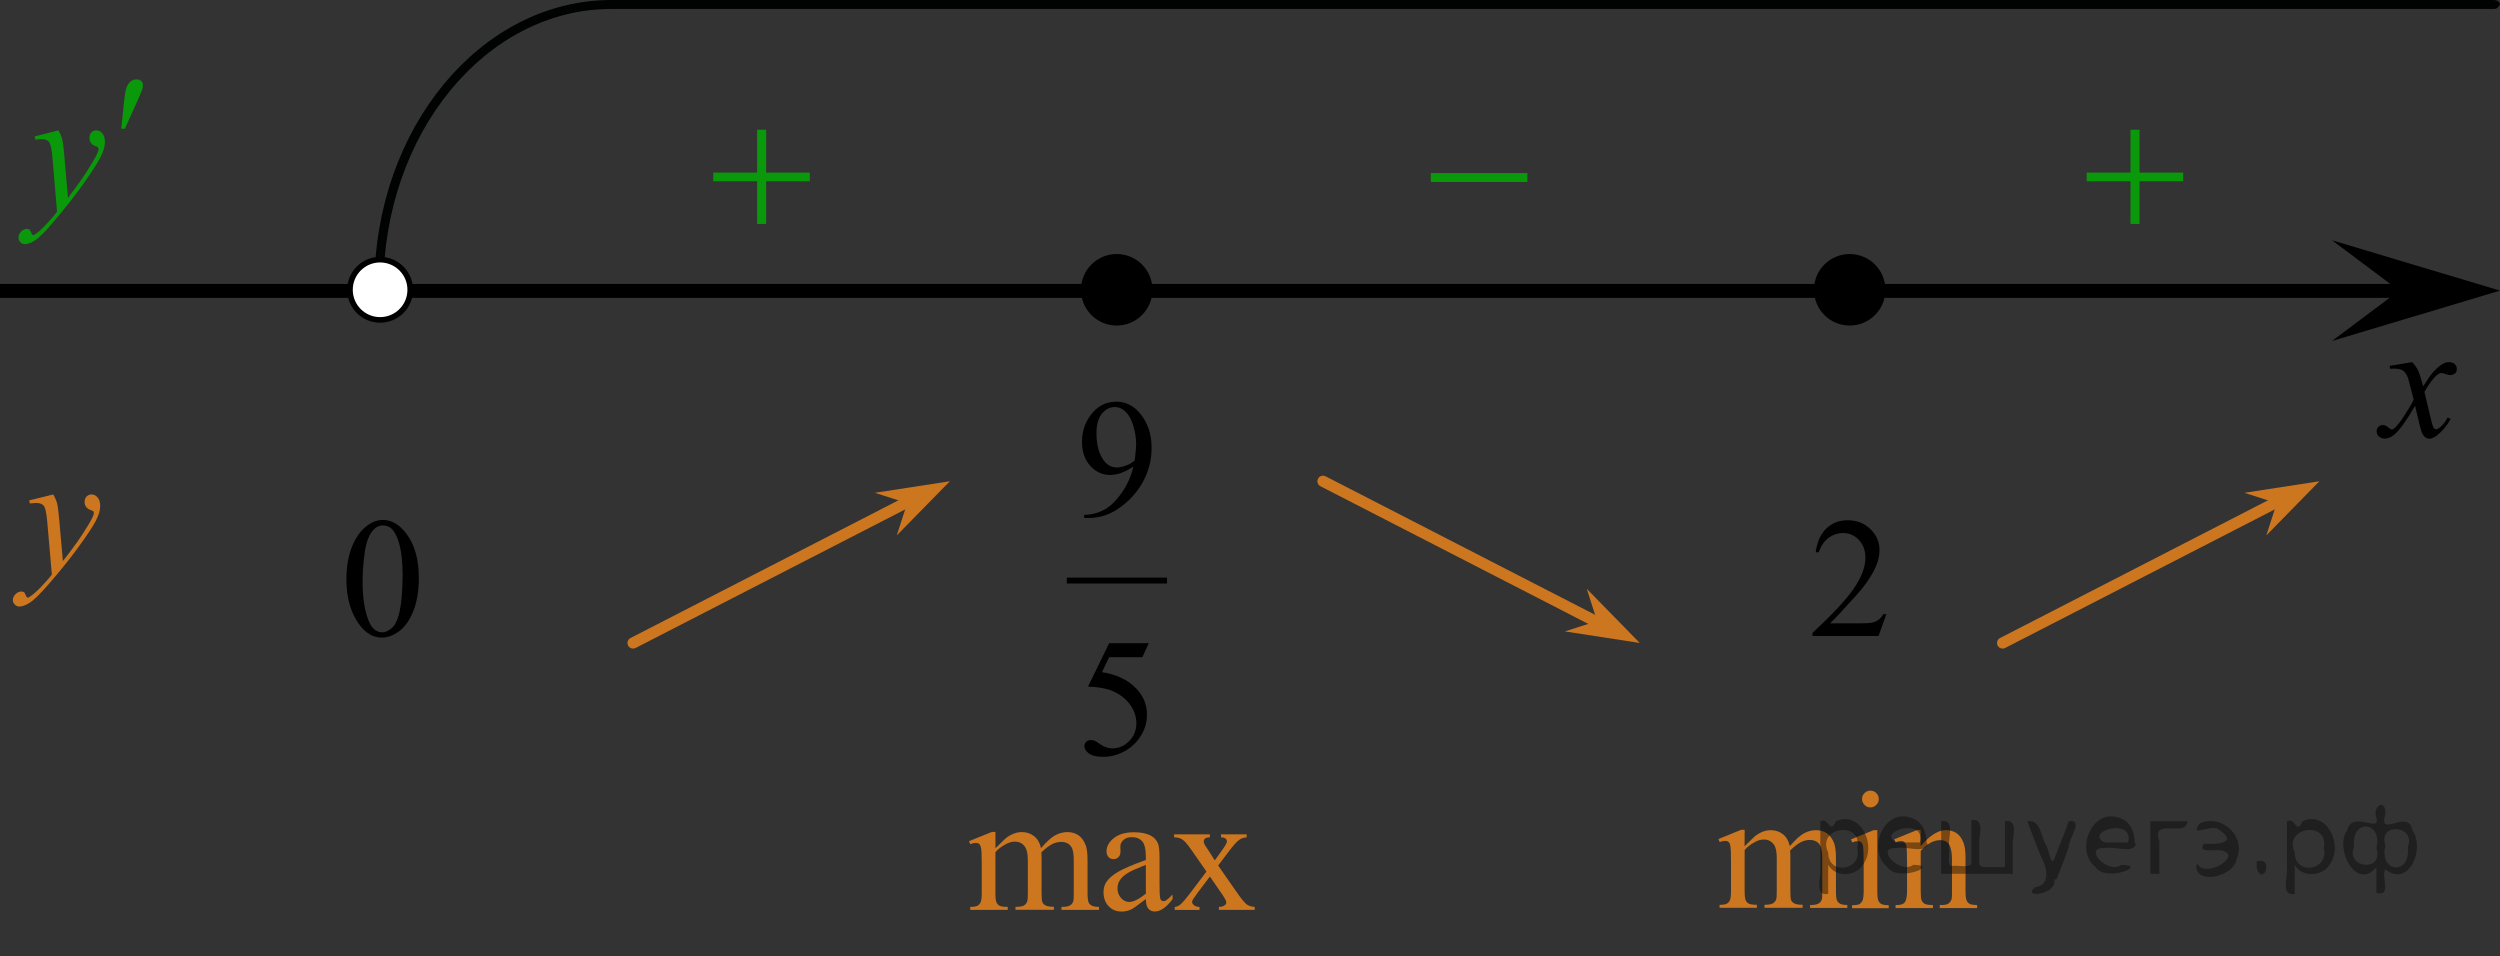 <?xml version="1.0" encoding="utf-8"?>
<!-- Generator: Adobe Illustrator 27.2.0, SVG Export Plug-In . SVG Version: 6.00 Build 0)  -->
<svg version="1.1" id="Слой_1" xmlns="http://www.w3.org/2000/svg" xmlns:xlink="http://www.w3.org/1999/xlink" x="0px" y="0px"
	 width="223.446px" height="85.455px" viewBox="0 0 223.446 85.455" enable-background="new 0 0 223.446 85.455"
	 xml:space="preserve">
<rect x="0" y="0" width="223.446" height="85.455" fill="#333333" stroke="none"/>
<g>
	<g>
		<g>
			<g>
				<g>
					<g>
						<g>
							<defs>
								<rect id="SVGID_1_" x="159.141" y="42.933" width="12.361" height="16.697"/>
							</defs>
							<clipPath id="SVGID_00000178923772745581386650000011752481530862903465_">
								<use xlink:href="#SVGID_1_"  overflow="visible"/>
							</clipPath>
							<g clip-path="url(#SVGID_00000178923772745581386650000011752481530862903465_)">
								<g enable-background="new    ">
									<path d="M168.602,54.892l-0.701,1.95h-5.902v-0.276c1.736-1.605,2.958-2.915,3.667-3.932
										s1.062-1.945,1.062-2.787c0-0.644-0.194-1.171-0.583-1.585c-0.389-0.413-0.854-0.62-1.395-0.62
										c-0.492,0-0.933,0.145-1.324,0.438c-0.391,0.291-0.68,0.719-0.867,1.281h-0.273
										c0.123-0.922,0.439-1.629,0.948-2.122c0.509-0.494,1.145-0.74,1.907-0.74c0.811,0,1.489,0.264,2.033,0.792
										s0.815,1.151,0.815,1.868c0,0.514-0.118,1.027-0.354,1.54c-0.364,0.808-0.954,1.662-1.77,2.563
										c-1.225,1.355-1.99,2.173-2.294,2.451h2.612c0.531,0,0.903-0.019,1.118-0.06
										c0.214-0.04,0.407-0.121,0.579-0.243c0.172-0.122,0.322-0.295,0.45-0.519h0.273
										C168.602,54.892,168.602,54.892,168.602,54.892z"/>
								</g>
							</g>
						</g>
					</g>
				</g>
			</g>
		</g>
	</g>
</g>
<g>
	<g>
		<defs>
			
				<rect id="SVGID_00000010284894006791608000000000065013627491230131_" x="92.89" y="30.907" width="14.573" height="39.413"/>
		</defs>
		<clipPath id="SVGID_00000080913357548377140920000011150238514694833548_">
			<use xlink:href="#SVGID_00000010284894006791608000000000065013627491230131_"  overflow="visible"/>
		</clipPath>
		<g clip-path="url(#SVGID_00000080913357548377140920000011150238514694833548_)">
		</g>
	</g>
	<g>
		<defs>
			<polygon id="SVGID_00000118382708956810863450000015132619788306053509_" points="92.904,70.733 107.808,70.733 
				107.808,30.989 92.904,30.989 92.904,70.733 			"/>
		</defs>
		<clipPath id="SVGID_00000041999574325156570790000010870945800553367694_">
			<use xlink:href="#SVGID_00000118382708956810863450000015132619788306053509_"  overflow="visible"/>
		</clipPath>
		
			<line clip-path="url(#SVGID_00000041999574325156570790000010870945800553367694_)" fill="none" stroke="#000000" stroke-width="0.528" stroke-linecap="square" stroke-miterlimit="10" x1="95.614" y1="51.889" x2="104.04" y2="51.889"/>
		<g clip-path="url(#SVGID_00000041999574325156570790000010870945800553367694_)">
			<path d="M96.903,46.295v-0.273c0.63-0.01,1.217-0.158,1.761-0.445s1.069-0.789,1.576-1.505
				c0.507-0.717,0.86-1.504,1.059-2.363c-0.762,0.496-1.451,0.743-2.067,0.743c-0.694,0-1.288-0.271-1.783-0.814
				c-0.495-0.541-0.742-1.262-0.742-2.16c0-0.873,0.248-1.651,0.742-2.333c0.597-0.83,1.375-1.244,2.336-1.244
				c0.81,0,1.504,0.338,2.081,1.016c0.709,0.839,1.062,1.875,1.062,3.106c0,1.109-0.269,2.144-0.808,3.103
				c-0.539,0.96-1.288,1.756-2.249,2.389c-0.781,0.52-1.632,0.78-2.554,0.78H96.903z M101.414,41.165
				c0.087-0.639,0.131-1.148,0.131-1.531c0-0.476-0.08-0.99-0.24-1.542c-0.16-0.552-0.387-0.976-0.681-1.27
				s-0.627-0.441-1-0.441c-0.432,0-0.81,0.196-1.135,0.589c-0.325,0.393-0.488,0.977-0.488,1.752
				c0,1.035,0.216,1.845,0.648,2.428c0.315,0.423,0.703,0.634,1.164,0.634c0.223,0,0.488-0.055,0.793-0.162
				C100.912,41.513,101.181,41.361,101.414,41.165z"/>
		</g>
		<g clip-path="url(#SVGID_00000041999574325156570790000010870945800553367694_)">
			<path d="M102.673,57.487l-0.568,1.251h-2.969l-0.647,1.34c1.286,0.191,2.304,0.675,3.057,1.45
				c0.645,0.668,0.968,1.453,0.968,2.356c0,0.525-0.105,1.011-0.317,1.458c-0.211,0.446-0.477,0.826-0.797,1.141
				c-0.32,0.315-0.677,0.566-1.069,0.758c-0.558,0.271-1.131,0.405-1.718,0.405c-0.592,0-1.022-0.102-1.292-0.306
				c-0.27-0.203-0.404-0.428-0.404-0.674c0-0.137,0.056-0.259,0.167-0.364c0.112-0.105,0.252-0.158,0.422-0.158
				c0.126,0,0.236,0.019,0.331,0.06c0.095,0.039,0.256,0.14,0.484,0.302c0.364,0.255,0.732,0.383,1.106,0.383
				c0.568,0,1.066-0.218,1.496-0.652c0.43-0.434,0.644-0.963,0.644-1.586c0-0.604-0.191-1.167-0.575-1.69
				s-0.912-0.926-1.586-1.211c-0.529-0.221-1.25-0.349-2.162-0.383l1.892-3.879H102.673z"/>
		</g>
	</g>
</g>
<path fill="#010202" d="M33.861,26c-0.198,0-0.398-0.199-0.398-0.396c0-14.104,9.5-25.604,21.2-25.604c0.198,0,0.397,0.2,0.397,0.4
	s-0.199,0.398-0.397,0.398c-11.302,0-20.399,11.198-20.399,24.898C34.261,25.799,34.061,26,33.861,26z"/>
<path fill="#010202" d="M222.924,0.799H54.736c-0.26,0-0.521-0.198-0.521-0.397c0-0.2,0.26-0.4,0.521-0.4h168.187
	c0.261,0,0.522,0.2,0.522,0.4C223.315,0.601,223.185,0.799,222.924,0.799z"/>
<line fill="none" stroke="#000000" stroke-width="1.25" stroke-linejoin="round" stroke-miterlimit="8" x1="0" y1="26" x2="217.74" y2="26"/>
<g>
	<path d="M99.809,23.209c-1.485,0-2.692,1.205-2.692,2.693c0,1.481,1.205,2.69,2.692,2.69c1.485,0,2.692-1.205,2.692-2.69
		C102.502,24.416,101.298,23.209,99.809,23.209L99.809,23.209z"/>
	
		<path fill="none" stroke="#000000" stroke-width="1.009" stroke-linecap="round" stroke-linejoin="round" stroke-miterlimit="8" d="
		M99.809,23.209c-1.485,0-2.692,1.205-2.692,2.693c0,1.481,1.205,2.69,2.692,2.69c1.485,0,2.692-1.205,2.692-2.69
		C102.502,24.416,101.298,23.209,99.809,23.209L99.809,23.209z"/>
</g>
<g>
	<path d="M165.321,23.209c-1.483,0-2.69,1.205-2.69,2.693c0,1.481,1.205,2.69,2.69,2.69c1.483,0,2.69-1.205,2.69-2.69
		C168.012,24.416,166.811,23.209,165.321,23.209L165.321,23.209z"/>
	
		<path fill="none" stroke="#000000" stroke-width="1.009" stroke-linecap="round" stroke-linejoin="round" stroke-miterlimit="8" d="
		M165.321,23.209c-1.483,0-2.69,1.205-2.69,2.693c0,1.481,1.205,2.69,2.69,2.69c1.483,0,2.69-1.205,2.69-2.69
		C168.012,24.416,166.811,23.209,165.321,23.209L165.321,23.209z"/>
</g>
<g>
	<g>
		<g>
			<g>
				<g>
					<g>
						<g>
							<g>
								<g>
									<g>
										<g>
											<g>
												<g>
													<g>
														<g>
															<g>
																<g>
																	<g>
																		<g>
																			<g>
																				<defs>
																					
																						<rect id="SVGID_00000124863434583761553860000005495490654373588624_" x="60.629" y="8.073" width="15.301" height="14.926"/>
																				</defs>
																				<clipPath id="SVGID_00000183239062141210470220000010452901106894205061_">
																					<use xlink:href="#SVGID_00000124863434583761553860000005495490654373588624_"  overflow="visible"/>
																				</clipPath>
																				<g clip-path="url(#SVGID_00000183239062141210470220000010452901106894205061_)">
																					<path fill="#0A990A" d="M67.669,11.596h0.808v3.83h3.899v0.778h-3.899v3.81h-0.808v-3.812h-3.92v-0.776h3.92
																						C67.669,15.426,67.669,11.596,67.669,11.596z"/>
																				</g>
																			</g>
																		</g>
																	</g>
																</g>
															</g>
														</g>
													</g>
												</g>
											</g>
										</g>
									</g>
								</g>
							</g>
						</g>
					</g>
				</g>
			</g>
		</g>
	</g>
</g>
<g>
	
		<line fill="none" stroke="#CC761F" stroke-linecap="round" stroke-linejoin="round" stroke-miterlimit="8" x1="80.663" y1="45.094" x2="56.583" y2="57.469"/>
	<polygon fill="#CC761F" points="78.194,44.046 84.896,43.014 80.153,47.854 81.081,44.973 	"/>
</g>
<polygon points="214.438,25.975 208.432,21.475 223.446,25.975 208.432,30.476 "/>
<g>
	<g>
		<g>
			<g>
				<g>
					<g>
						<g>
							<g>
								<g>
									<g>
										<g>
											<g>
												<g>
													<g>
														<defs>
															
																<rect id="SVGID_00000066511618646039225450000011945584936486082969_" x="209.758" y="29.433" width="12.363" height="13.731"/>
														</defs>
														<clipPath id="SVGID_00000109014461412953463900000009788925686841959842_">
															<use xlink:href="#SVGID_00000066511618646039225450000011945584936486082969_"  overflow="visible"/>
														</clipPath>
														<g clip-path="url(#SVGID_00000109014461412953463900000009788925686841959842_)">
															<path d="M215.594,32.366c0.24,0.256,0.422,0.514,0.545,0.77c0.091,0.176,0.234,0.645,0.438,1.396l0.646-0.977
																c0.175-0.232,0.384-0.461,0.627-0.676c0.246-0.215,0.464-0.359,0.648-0.439c0.116-0.049,0.247-0.072,0.391-0.072
																c0.216,0,0.384,0.057,0.509,0.17c0.125,0.111,0.188,0.25,0.188,0.412c0,0.188-0.037,0.313-0.111,0.385
																c-0.137,0.123-0.295,0.186-0.473,0.186c-0.104,0-0.213-0.02-0.332-0.063c-0.229-0.08-0.386-0.119-0.466-0.119
																c-0.116,0-0.258,0.068-0.42,0.207c-0.31,0.256-0.668,0.75-1.092,1.479l0.604,2.539
																c0.094,0.391,0.172,0.621,0.235,0.695c0.063,0.073,0.129,0.112,0.188,0.112c0.104,0,0.228-0.062,0.361-0.17
																c0.271-0.229,0.502-0.521,0.69-0.89l0.26,0.138c-0.313,0.579-0.703,1.063-1.187,1.44
																c-0.271,0.217-0.498,0.322-0.687,0.322c-0.274,0-0.493-0.152-0.655-0.467c-0.104-0.188-0.313-1.018-0.644-2.479
																c-0.771,1.332-1.381,2.188-1.849,2.571c-0.299,0.246-0.59,0.367-0.867,0.367c-0.196,0-0.375-0.067-0.538-0.215
																c-0.117-0.104-0.181-0.253-0.181-0.437c0-0.16,0.06-0.301,0.162-0.404c0.108-0.104,0.242-0.162,0.397-0.162
																c0.157,0,0.325,0.078,0.502,0.234c0.129,0.109,0.228,0.172,0.295,0.172c0.062,0,0.138-0.041,0.229-0.119
																c0.231-0.188,0.549-0.59,0.945-1.209c0.397-0.619,0.657-1.065,0.78-1.345c-0.308-1.191-0.47-1.826-0.494-1.895
																c-0.112-0.318-0.26-0.545-0.44-0.682c-0.185-0.135-0.446-0.195-0.805-0.195c-0.113,0-0.244,0.004-0.392,0.014v-0.264
																L215.594,32.366z"/>
														</g>
													</g>
												</g>
											</g>
										</g>
									</g>
								</g>
							</g>
						</g>
					</g>
				</g>
			</g>
		</g>
	</g>
</g>
<g>
	<g>
		<g>
			<g>
				<g>
					<g>
						<g>
							<g>
								<g>
									<g>
										<g>
											<g>
												<g>
													<defs>
														
															<rect id="SVGID_00000020365921909624901270000003194109218276001693_" x="83.941" y="70.345" width="31.737" height="15.11"/>
													</defs>
													<clipPath id="SVGID_00000090982997027572796950000000909925572129001119_">
														<use xlink:href="#SVGID_00000020365921909624901270000003194109218276001693_"  overflow="visible"/>
													</clipPath>
													<g clip-path="url(#SVGID_00000090982997027572796950000000909925572129001119_)">
														<path fill="#CC761F" d="M88.973,75.81c0.494-0.491,0.786-0.774,0.875-0.848c0.225-0.188,0.462-0.332,0.721-0.438
															c0.257-0.104,0.512-0.154,0.764-0.154c0.426,0,0.79,0.123,1.098,0.369c0.309,0.246,0.513,0.604,0.614,1.067
															c0.51-0.59,0.938-0.979,1.29-1.162c0.352-0.184,0.712-0.274,1.082-0.274c0.36,0,0.682,0.096,0.96,0.274
															c0.279,0.188,0.5,0.486,0.663,0.904c0.106,0.284,0.163,0.729,0.163,1.344v2.906c0,0.424,0.032,0.713,0.098,0.871
															c0.049,0.104,0.142,0.198,0.273,0.272c0.133,0.074,0.352,0.113,0.65,0.113v0.268h-3.352v-0.268h0.142
															c0.292,0,0.521-0.057,0.684-0.17c0.112-0.078,0.193-0.203,0.245-0.377c0.021-0.082,0.027-0.32,0.027-0.715v-2.908
															c0-0.551-0.064-0.938-0.2-1.164c-0.19-0.314-0.501-0.473-0.926-0.473c-0.264,0-0.523,0.063-0.79,0.191
															c-0.266,0.133-0.584,0.373-0.96,0.729l-0.016,0.081l0.016,0.314v3.229c0,0.463,0.025,0.75,0.078,0.859
															c0.052,0.112,0.148,0.209,0.293,0.285c0.145,0.075,0.388,0.112,0.732,0.112v0.267h-3.434v-0.26
															c0.375,0,0.636-0.045,0.773-0.133c0.14-0.089,0.238-0.224,0.293-0.397c0.022-0.084,0.037-0.326,0.037-0.729v-2.908
															c0-0.552-0.082-0.942-0.245-1.188c-0.217-0.313-0.521-0.474-0.91-0.474c-0.268,0-0.531,0.07-0.793,0.216
															c-0.41,0.217-0.728,0.461-0.949,0.729v3.622c0,0.441,0.031,0.729,0.093,0.861c0.063,0.135,0.153,0.229,0.274,0.301
															c0.12,0.065,0.366,0.101,0.736,0.101v0.269h-3.355v-0.27c0.313,0,0.527-0.03,0.651-0.101
															c0.123-0.065,0.218-0.172,0.281-0.317c0.063-0.146,0.097-0.427,0.097-0.845v-2.582c0-0.743-0.021-1.225-0.065-1.438
															c-0.035-0.162-0.09-0.273-0.163-0.338c-0.072-0.063-0.176-0.094-0.305-0.094c-0.139,0-0.305,0.037-0.496,0.111
															l-0.109-0.269l2.046-0.825h0.316L88.973,75.81L88.973,75.81z"/>
														<path fill="#CC761F" d="M102.414,80.356c-0.695,0.536-1.134,0.846-1.313,0.93c-0.269,0.123-0.552,0.188-0.854,0.188
															c-0.47,0-0.855-0.158-1.159-0.479c-0.305-0.315-0.456-0.735-0.456-1.262c0-0.328,0.073-0.613,0.223-0.854
															c0.202-0.334,0.557-0.649,1.058-0.945c0.502-0.295,1.336-0.651,2.502-1.073v-0.269c0-0.677-0.106-1.14-0.321-1.39
															c-0.216-0.252-0.526-0.377-0.938-0.377c-0.313,0-0.561,0.084-0.741,0.252c-0.188,0.166-0.281,0.355-0.281,0.574
															l0.015,0.428c0,0.229-0.058,0.402-0.174,0.525c-0.115,0.121-0.269,0.184-0.456,0.184
															c-0.184,0-0.332-0.063-0.446-0.188c-0.116-0.129-0.176-0.303-0.176-0.522c0-0.422,0.219-0.813,0.652-1.166
															c0.436-0.354,1.045-0.527,1.829-0.527c0.604,0,1.099,0.102,1.481,0.303c0.293,0.149,0.508,0.393,0.646,0.717
															c0.089,0.211,0.133,0.646,0.133,1.299v2.29c0,0.646,0.015,1.039,0.037,1.186c0.024,0.146,0.064,0.24,0.123,0.291
															c0.057,0.051,0.121,0.072,0.195,0.072c0.079,0,0.146-0.018,0.207-0.051c0.104-0.063,0.305-0.244,0.602-0.539v0.412
															c-0.555,0.735-1.082,1.104-1.586,1.104c-0.242,0-0.437-0.084-0.578-0.25
															C102.493,81.045,102.42,80.76,102.414,80.356z M102.414,79.875v-2.574
															c-0.746,0.295-1.229,0.504-1.444,0.627c-0.392,0.219-0.67,0.439-0.838,0.682c-0.168,0.234-0.252,0.494-0.252,0.773
															c0,0.354,0.105,0.646,0.318,0.881c0.212,0.232,0.457,0.352,0.731,0.352
															C101.307,80.614,101.802,80.365,102.414,79.875z"/>
														<path fill="#CC761F" d="M104.942,74.571h3.192v0.272c-0.201,0-0.347,0.035-0.427,0.104
															c-0.082,0.065-0.12,0.16-0.12,0.271c0,0.117,0.086,0.304,0.258,0.545c0.058,0.08,0.138,0.203,0.246,0.369l0.479,0.771
															l0.558-0.771c0.354-0.483,0.532-0.793,0.532-0.923c0-0.104-0.043-0.188-0.127-0.264
															c-0.084-0.067-0.222-0.104-0.405-0.104v-0.271h2.297v0.271c-0.242,0.019-0.451,0.082-0.629,0.198
															c-0.242,0.168-0.574,0.529-0.994,1.093l-0.926,1.229l1.688,2.422c0.416,0.597,0.714,0.953,0.892,1.072
															c0.181,0.119,0.408,0.188,0.688,0.201v0.268h-3.2v-0.268c0.223,0,0.396-0.051,0.521-0.146
															c0.094-0.066,0.141-0.156,0.141-0.271c0-0.115-0.155-0.397-0.475-0.856l-0.993-1.441l-1.09,1.443
															c-0.336,0.449-0.504,0.717-0.504,0.801c0,0.115,0.056,0.225,0.167,0.318c0.11,0.096,0.276,0.147,0.5,0.158v0.266
															h-2.217v-0.266c0.18-0.021,0.334-0.087,0.469-0.188c0.188-0.145,0.504-0.51,0.947-1.094l1.421-1.881l-1.289-1.856
															c-0.364-0.531-0.647-0.865-0.85-1c-0.199-0.138-0.449-0.203-0.753-0.203L104.942,74.571L104.942,74.571z"/>
													</g>
												</g>
											</g>
										</g>
									</g>
								</g>
							</g>
						</g>
					</g>
				</g>
			</g>
		</g>
	</g>
</g>
<g>
	
		<line fill="none" stroke="#CC761F" stroke-linecap="round" stroke-linejoin="round" stroke-miterlimit="8" x1="118.248" y1="43.015" x2="142.328" y2="55.391"/>
	<polygon fill="#CC761F" points="142.746,55.508 141.823,52.626 146.559,57.468 139.864,56.435 	"/>
</g>
<g>
	<g>
		<g>
			<g>
				<g>
					<g>
						<g>
							<g>
								<g>
									<g>
										<g>
											<g>
												<g>
													<g>
														<g>
															<g>
																<g>
																	<g>
																		<g>
																			<g>
																				<defs>
																					
																						<rect id="SVGID_00000145756457896639281560000011682290409425510843_" x="124.751" y="11.141" width="15.306" height="11.929"/>
																				</defs>
																				<clipPath id="SVGID_00000026160089122512199380000015371928748384603305_">
																					<use xlink:href="#SVGID_00000145756457896639281560000011682290409425510843_"  overflow="visible"/>
																				</clipPath>
																				<g clip-path="url(#SVGID_00000026160089122512199380000015371928748384603305_)">
																					<path fill="#0A990A" d="M127.884,15.469h8.629v0.793h-8.629V15.469z"/>
																				</g>
																			</g>
																		</g>
																	</g>
																</g>
															</g>
														</g>
													</g>
												</g>
											</g>
										</g>
									</g>
								</g>
							</g>
						</g>
					</g>
				</g>
			</g>
		</g>
	</g>
</g>
<g>
	<g>
		<path fill="#0A990A" d="M5.223,11.652c0.165,0.292,0.279,0.565,0.342,0.819s0.126,0.754,0.189,1.499l0.32,3.715
			c0.291-0.362,0.713-0.937,1.266-1.722c0.267-0.382,0.596-0.903,0.988-1.563c0.238-0.403,0.384-0.685,0.437-0.846
			c0.029-0.081,0.044-0.164,0.044-0.249c0-0.056-0.018-0.101-0.051-0.136c-0.034-0.035-0.123-0.077-0.266-0.125
			c-0.144-0.048-0.262-0.136-0.356-0.264c-0.094-0.128-0.142-0.275-0.142-0.442c0-0.206,0.058-0.372,0.175-0.498
			c0.116-0.126,0.262-0.189,0.436-0.189c0.214,0,0.396,0.092,0.546,0.276s0.226,0.437,0.226,0.759c0,0.397-0.131,0.852-0.393,1.363
			s-0.767,1.295-1.513,2.352c-0.747,1.057-1.651,2.21-2.713,3.458c-0.732,0.861-1.275,1.403-1.63,1.627
			c-0.354,0.224-0.656,0.336-0.908,0.336c-0.15,0-0.283-0.059-0.396-0.177c-0.114-0.119-0.171-0.256-0.171-0.412
			c0-0.196,0.078-0.375,0.236-0.536c0.157-0.16,0.328-0.24,0.512-0.24c0.097,0,0.177,0.022,0.239,0.068
			c0.039,0.025,0.082,0.097,0.128,0.215s0.088,0.197,0.127,0.238c0.024,0.025,0.054,0.038,0.088,0.038
			c0.028,0,0.079-0.025,0.152-0.075c0.267-0.171,0.577-0.443,0.931-0.815c0.466-0.494,0.81-0.896,1.033-1.208l-0.407-4.787
			c-0.068-0.79-0.17-1.271-0.306-1.442s-0.364-0.257-0.684-0.257c-0.102,0-0.284,0.015-0.546,0.045l-0.065-0.279L5.223,11.652z"/>
	</g>
	<g>
		<path fill="#0A990A" d="M10.842,11.506l0.226-2.235c0.063-0.634,0.126-1.063,0.189-1.284c0.092-0.317,0.222-0.544,0.389-0.683
			c0.167-0.139,0.355-0.208,0.563-0.208c0.175,0,0.313,0.05,0.415,0.151c0.102,0.101,0.152,0.229,0.152,0.385
			c0,0.121-0.024,0.249-0.072,0.385c-0.063,0.191-0.243,0.612-0.538,1.261l-1.004,2.228H10.842z"/>
	</g>
</g>
<g>
	<g>
		<path fill="#CC761F" d="M4.76,44.193c0.166,0.287,0.281,0.558,0.346,0.81c0.063,0.25,0.127,0.742,0.19,1.478l0.324,3.662
			c0.294-0.354,0.721-0.924,1.279-1.694c0.27-0.38,0.603-0.894,1-1.541c0.24-0.396,0.388-0.677,0.441-0.832
			c0.029-0.08,0.044-0.162,0.044-0.246c0-0.058-0.018-0.103-0.052-0.138c-0.034-0.03-0.124-0.071-0.269-0.121
			c-0.145-0.049-0.265-0.135-0.36-0.262c-0.095-0.127-0.143-0.271-0.143-0.437c0-0.203,0.059-0.367,0.176-0.492
			c0.118-0.122,0.265-0.187,0.441-0.187c0.216,0,0.399,0.093,0.551,0.271c0.152,0.183,0.229,0.433,0.229,0.748
			c0,0.394-0.133,0.843-0.396,1.345c-0.265,0.504-0.774,1.274-1.53,2.315c-0.755,1.041-1.669,2.181-2.742,3.408
			c-0.74,0.848-1.29,1.383-1.647,1.604s-0.664,0.329-0.919,0.329c-0.152,0-0.286-0.06-0.401-0.176
			c-0.115-0.117-0.173-0.252-0.173-0.403c0-0.193,0.08-0.369,0.239-0.529c0.159-0.157,0.332-0.235,0.519-0.235
			c0.098,0,0.179,0.021,0.242,0.065c0.04,0.022,0.083,0.097,0.129,0.211c0.047,0.117,0.09,0.194,0.129,0.233
			c0.024,0.024,0.054,0.037,0.088,0.037c0.029,0,0.081-0.022,0.154-0.073c0.27-0.169,0.584-0.438,0.941-0.806
			c0.471-0.483,0.819-0.884,1.045-1.188l-0.412-4.72c-0.068-0.776-0.172-1.252-0.309-1.42c-0.138-0.17-0.368-0.254-0.691-0.254
			c-0.104,0-0.287,0.017-0.552,0.045l-0.066-0.274L4.76,44.193z"/>
	</g>
</g>
<g>
	<g>
		<g>
			<g>
				<g>
					<g>
						<g>
							<g>
								<g>
									<g>
										<g>
											<g>
												<g>
													<g>
														<g>
															<g>
																<g>
																	<g>
																		<defs>
																			
																				<rect id="SVGID_00000016783345068909506000000001783999295283803779_" x="150.927" y="67.428" width="28.803" height="16.494"/>
																		</defs>
																		<clipPath id="SVGID_00000027606197072734399560000010266273570584280248_">
																			<use xlink:href="#SVGID_00000016783345068909506000000001783999295283803779_"  overflow="visible"/>
																		</clipPath>
																		<g clip-path="url(#SVGID_00000027606197072734399560000010266273570584280248_)">
																			<path fill="#CC761F" d="M155.927,75.643c0.486-0.49,0.781-0.771,0.869-0.854
																				c0.221-0.188,0.459-0.332,0.715-0.438c0.254-0.104,0.509-0.15,0.759-0.15c0.422,0,0.786,0.121,1.092,0.365
																				c0.306,0.246,0.509,0.604,0.608,1.065c0.507-0.59,0.938-0.979,1.281-1.159c0.35-0.188,0.707-0.271,1.074-0.271
																				c0.354,0,0.678,0.095,0.952,0.271c0.271,0.188,0.497,0.481,0.657,0.901c0.104,0.282,0.16,0.731,0.16,1.344v2.911
																				c0,0.424,0.029,0.713,0.101,0.869c0.05,0.106,0.142,0.2,0.271,0.276c0.135,0.073,0.354,0.112,0.646,0.112v0.267
																				h-3.33v-0.265h0.141c0.291,0,0.521-0.062,0.681-0.172c0.11-0.074,0.19-0.203,0.243-0.377
																				c0.021-0.084,0.027-0.316,0.027-0.719v-2.904c0-0.553-0.063-0.938-0.197-1.166
																				c-0.188-0.313-0.498-0.476-0.922-0.476c-0.264,0-0.521,0.063-0.785,0.194c-0.264,0.129-0.578,0.371-0.951,0.729
																				l-0.018,0.078l0.018,0.313v3.229c0,0.464,0.023,0.753,0.076,0.861c0.053,0.106,0.146,0.205,0.291,0.278
																				c0.146,0.076,0.387,0.111,0.729,0.111v0.271h-3.408v-0.269c0.373,0,0.629-0.047,0.771-0.135
																				c0.145-0.09,0.232-0.223,0.291-0.396c0.021-0.084,0.035-0.322,0.035-0.729v-2.908
																				c0-0.551-0.078-0.945-0.24-1.188c-0.219-0.313-0.521-0.479-0.902-0.479c-0.27,0-0.527,0.07-0.789,0.216
																				c-0.406,0.219-0.726,0.461-0.939,0.729v3.623c0,0.439,0.029,0.729,0.093,0.861
																				c0.063,0.135,0.149,0.229,0.271,0.301c0.121,0.063,0.367,0.104,0.732,0.104v0.268h-3.337v-0.264
																				c0.312,0,0.522-0.033,0.646-0.104c0.123-0.064,0.221-0.172,0.281-0.314c0.063-0.146,0.096-0.427,0.096-0.848
																				v-2.582c0-0.742-0.021-1.227-0.063-1.438c-0.031-0.16-0.088-0.271-0.162-0.336
																				c-0.068-0.063-0.174-0.093-0.301-0.093c-0.143,0-0.307,0.036-0.494,0.104l-0.105-0.268l2.031-0.826h0.313
																				L155.927,75.643L155.927,75.643z"/>
																			<path fill="#CC761F" d="M167.791,74.202v5.437c0,0.424,0.031,0.704,0.092,0.848
																				c0.064,0.144,0.152,0.244,0.273,0.313c0.118,0.064,0.34,0.104,0.654,0.104v0.268h-3.273v-0.268
																				c0.327,0,0.549-0.029,0.661-0.102c0.11-0.063,0.2-0.17,0.271-0.313c0.065-0.146,0.104-0.435,0.104-0.854v-2.604
																				c0-0.729-0.022-1.209-0.065-1.428c-0.031-0.154-0.088-0.271-0.158-0.326c-0.074-0.063-0.178-0.094-0.307-0.094
																				c-0.141,0-0.309,0.034-0.5,0.106l-0.104-0.269l2.032-0.826h0.319v0.008
																				C167.79,74.202,167.791,74.202,167.791,74.202z M167.179,70.669c0.207,0,0.383,0.067,0.523,0.22
																				c0.146,0.146,0.221,0.317,0.221,0.522c0,0.207-0.072,0.389-0.221,0.528c-0.146,0.146-0.316,0.228-0.523,0.228
																				c-0.205,0-0.385-0.072-0.529-0.228c-0.146-0.146-0.225-0.321-0.225-0.528c0-0.205,0.07-0.384,0.221-0.522
																				C166.791,70.738,166.966,70.669,167.179,70.669z"/>
																			<path fill="#CC761F" d="M171.666,75.635c0.793-0.953,1.545-1.437,2.268-1.437c0.365,0,0.688,0.095,0.947,0.271
																				c0.27,0.188,0.479,0.487,0.635,0.911c0.107,0.295,0.16,0.748,0.16,1.354v2.894c0,0.429,0.035,0.72,0.104,0.869
																				c0.058,0.123,0.144,0.221,0.265,0.287c0.117,0.067,0.344,0.104,0.668,0.104v0.271h-3.34v-0.269h0.145
																				c0.313,0,0.531-0.052,0.656-0.146c0.125-0.099,0.215-0.238,0.267-0.427c0.021-0.071,0.024-0.312,0.024-0.692
																				v-2.771c0-0.61-0.078-1.063-0.234-1.342c-0.159-0.271-0.434-0.421-0.813-0.421c-0.584,0-1.168,0.318-1.746,0.964
																				v3.563c0,0.456,0.023,0.738,0.08,0.854c0.066,0.146,0.164,0.242,0.283,0.313c0.119,0.063,0.363,0.104,0.73,0.104
																				v0.271h-3.34v-0.27h0.146c0.347,0,0.575-0.092,0.695-0.266c0.119-0.179,0.183-0.513,0.183-1.002v-2.511
																				c0-0.813-0.021-1.313-0.058-1.481c-0.036-0.178-0.097-0.297-0.17-0.357c-0.075-0.063-0.181-0.1-0.31-0.1
																				c-0.141,0-0.304,0.037-0.492,0.106l-0.107-0.269l2.032-0.826h0.313L171.666,75.635L171.666,75.635z"/>
																		</g>
																	</g>
																</g>
															</g>
														</g>
													</g>
												</g>
											</g>
										</g>
									</g>
								</g>
							</g>
						</g>
					</g>
				</g>
			</g>
		</g>
	</g>
</g>
<g>
	<g>
		<g>
			<g>
				<g>
					<g>
						<g>
							<g>
								<g>
									<g>
										<g>
											<g>
												<g>
													<g>
														<g>
															<g>
																<g>
																	<g>
																		<defs>
																			
																				<rect id="SVGID_00000021814418628262621770000010885200740773500291_" x="28.142" y="42.91" width="12.354" height="18.066"/>
																		</defs>
																		<clipPath id="SVGID_00000072965705412523429330000003025862717171020712_">
																			<use xlink:href="#SVGID_00000021814418628262621770000010885200740773500291_"  overflow="visible"/>
																		</clipPath>
																		<g clip-path="url(#SVGID_00000072965705412523429330000003025862717171020712_)">
																			<g enable-background="new    ">
																				<path d="M30.962,51.804c0-1.155,0.172-2.15,0.517-2.984c0.344-0.834,0.802-1.455,1.372-1.863
																					c0.443-0.324,0.9-0.485,1.373-0.485c0.767,0,1.456,0.396,2.066,1.188
																					c0.762,0.981,1.144,2.311,1.144,3.988c0,1.175-0.168,2.174-0.502,2.995s-0.761,1.418-1.28,1.789
																					c-0.519,0.371-1.02,0.557-1.502,0.557c-0.955,0-1.748-0.57-2.383-1.711
																					C31.23,54.316,30.962,53.159,30.962,51.804z M32.408,51.99c0,1.395,0.169,2.532,0.509,3.413
																					c0.281,0.742,0.699,1.113,1.254,1.113c0.266,0,0.541-0.121,0.826-0.362
																					c0.286-0.241,0.502-0.646,0.649-1.214c0.226-0.856,0.339-2.064,0.339-3.623
																					c0-1.154-0.118-2.118-0.354-2.891c-0.177-0.572-0.406-0.978-0.686-1.217
																					c-0.202-0.164-0.445-0.247-0.731-0.247c-0.335,0-0.632,0.152-0.893,0.456
																					c-0.354,0.413-0.595,1.063-0.723,1.949C32.472,50.255,32.408,51.129,32.408,51.99z"/>
																			</g>
																		</g>
																	</g>
																</g>
															</g>
														</g>
													</g>
												</g>
											</g>
										</g>
									</g>
								</g>
							</g>
						</g>
					</g>
				</g>
			</g>
		</g>
	</g>
</g>
<path fill="#FFFFFF" stroke="#000000" stroke-width="0.5" stroke-miterlimit="10" d="M33.972,23.207
	c-1.484,0-2.692,1.205-2.692,2.694c0,1.487,1.201,2.692,2.692,2.692c1.487,0,2.693-1.203,2.693-2.692
	C36.666,24.412,35.459,23.207,33.972,23.207L33.972,23.207z"/>
<g>
	
		<line fill="none" stroke="#CC761F" stroke-linecap="round" stroke-linejoin="round" stroke-miterlimit="8" x1="203.071" y1="45.094" x2="178.991" y2="57.469"/>
	<polygon fill="#CC761F" points="200.602,44.046 207.304,43.014 202.561,47.854 203.489,44.973 	"/>
</g>
<g>
	<g>
		<g>
			<g>
				<g>
					<g>
						<g>
							<g>
								<g>
									<g>
										<g>
											<g>
												<g>
													<g>
														<g>
															<g>
																<g>
																	<g>
																		<g>
																			<g>
																				<defs>
																					
																						<rect id="SVGID_00000117653937773251773270000009415701074981194370_" x="183.381" y="8.073" width="15.301" height="14.926"/>
																				</defs>
																				<clipPath id="SVGID_00000083077959818379914910000002756438178794737795_">
																					<use xlink:href="#SVGID_00000117653937773251773270000009415701074981194370_"  overflow="visible"/>
																				</clipPath>
																				<g clip-path="url(#SVGID_00000083077959818379914910000002756438178794737795_)">
																					<path fill="#0A990A" d="M190.422,11.596h0.808v3.83h3.899v0.778h-3.899v3.81h-0.808v-3.812h-3.92v-0.776h3.92
																						C190.422,15.426,190.422,11.596,190.422,11.596z"/>
																				</g>
																			</g>
																		</g>
																	</g>
																</g>
															</g>
														</g>
													</g>
												</g>
											</g>
										</g>
									</g>
								</g>
							</g>
						</g>
					</g>
				</g>
			</g>
		</g>
	</g>
</g>
<g style="stroke:none;fill:#000;fill-opacity:0.4" > <path d="m 163.4,77.4 c 0,0.8 0,1.6 0,2.5 -1.3,0.2 -0.6,-1.5 -0.7,-2.3 0,-1.4 0,-2.8 0,-4.2 0.8,-0.4 0.8,1.3 1.4,0.0 2.2,-1.0 3.7,2.2 2.4,3.9 -0.6,1.0 -2.4,1.2 -3.1,0.0 z m 2.6,-1.6 c 0.5,-2.5 -3.7,-1.9 -2.6,0.4 0.0,2.1 3.1,1.6 2.6,-0.4 z" /> <path d="m 172.3,75.5 c -0.4,0.8 -1.9,0.1 -2.8,0.3 -2.0,-0.1 0.3,2.4 1.5,1.5 2.5,0.0 -1.4,1.6 -2.3,0.2 -1.9,-1.5 -0.3,-5.3 2.1,-4.4 0.9,0.2 1.4,1.2 1.4,2.2 z m -0.7,-0.2 c 0.6,-2.3 -4.0,-1.0 -2.1,0.0 0.7,0 1.4,-0.0 2.1,-0.0 z" /> <path d="m 177.2,77.5 c 0.6,0 1.3,0 2.0,0 0,-1.3 0,-2.7 0,-4.1 1.3,-0.2 0.6,1.5 0.7,2.3 0,0.8 0,1.6 0,2.4 -2.1,0 -4.2,0 -6.4,0 0,-1.5 0,-3.1 0,-4.7 1.3,-0.2 0.6,1.5 0.7,2.3 0.1,0.5 -0.2,1.6 0.2,1.7 0.5,-0.1 1.6,0.2 1.8,-0.2 0,-1.3 0,-2.6 0,-3.9 1.3,-0.2 0.6,1.5 0.7,2.3 0,0.5 0,1.1 0,1.7 z" /> <path d="m 183.6,78.6 c 0.3,1.4 -3.0,1.7 -1.7,0.7 1.5,-0.2 1.0,-1.9 0.5,-2.8 -0.4,-1.0 -0.8,-2.0 -1.2,-3.1 1.2,-0.2 1.2,1.4 1.7,2.2 0.2,0.2 0.4,1.9 0.7,1.2 0.4,-1.1 0.9,-2.2 1.3,-3.4 1.4,-0.2 0.0,1.5 -0.0,2.3 -0.3,0.9 -0.7,1.9 -1.1,2.9 z" /> <path d="m 190.9,75.5 c -0.4,0.8 -1.9,0.1 -2.8,0.3 -2.0,-0.1 0.3,2.4 1.5,1.5 2.5,0.0 -1.4,1.6 -2.3,0.2 -1.9,-1.5 -0.3,-5.3 2.1,-4.4 0.9,0.2 1.4,1.2 1.4,2.2 z m -0.7,-0.2 c 0.6,-2.3 -4.0,-1.0 -2.1,0.0 0.7,0 1.4,-0.0 2.1,-0.0 z" /> <path d="m 192.2,78.1 c 0,-1.5 0,-3.1 0,-4.7 1.1,0 2.2,0 3.3,0 0.0,1.5 -3.3,-0.4 -2.5,1.8 0,0.9 0,1.9 0,2.9 -0.2,0 -0.5,0 -0.7,0 z" /> <path d="m 196.4,77.2 c 0.7,1.4 4.2,-0.8 2.1,-1.2 -0.5,-0.1 -2.2,0.3 -1.5,-0.6 1.0,0.1 3.1,0.0 1.4,-1.2 -0.6,-0.7 -2.8,0.8 -1.8,-0.6 2.0,-0.9 4.2,1.2 3.3,3.2 -0.2,1.5 -3.5,2.3 -3.6,0.7 l 0,-0.1 0,-0.0 0,0 z" /> <path d="m 201.7,77.0 c 1.6,-0.5 0.6,2.3 -0.0,0.6 -0.0,-0.2 0.0,-0.4 0.0,-0.6 z" /> <path d="m 205.1,77.4 c 0,0.8 0,1.6 0,2.5 -1.3,0.2 -0.6,-1.5 -0.7,-2.3 0,-1.4 0,-2.8 0,-4.2 0.8,-0.4 0.8,1.3 1.4,0.0 2.2,-1.0 3.7,2.2 2.4,3.9 -0.6,1.0 -2.4,1.2 -3.1,0.0 z m 2.6,-1.6 c 0.5,-2.5 -3.7,-1.9 -2.6,0.4 0.0,2.1 3.1,1.6 2.6,-0.4 z" /> <path d="m 210.4,75.7 c -0.8,1.9 2.7,2.3 2.0,0.1 0.6,-2.4 -2.3,-2.7 -2.0,-0.1 z m 2.0,4.2 c 0,-0.8 0,-1.6 0,-2.4 -1.8,2.2 -3.8,-1.7 -2.6,-3.3 0.4,-1.8 3.0,0.3 2.6,-1.1 -0.4,-1.1 0.9,-1.8 0.8,-0.3 -0.7,2.2 2.1,-0.6 2.4,1.4 1.2,1.6 -0.3,5.2 -2.4,3.5 -0.4,0.6 0.6,2.5 -0.8,2.1 z m 2.8,-4.2 c 0.8,-1.9 -2.7,-2.3 -2.0,-0.1 -0.6,2.4 2.3,2.7 2.0,0.1 z" /> </g></svg>

<!--File created and owned by https://sdamgia.ru. Copying is prohibited. All rights reserved.-->
